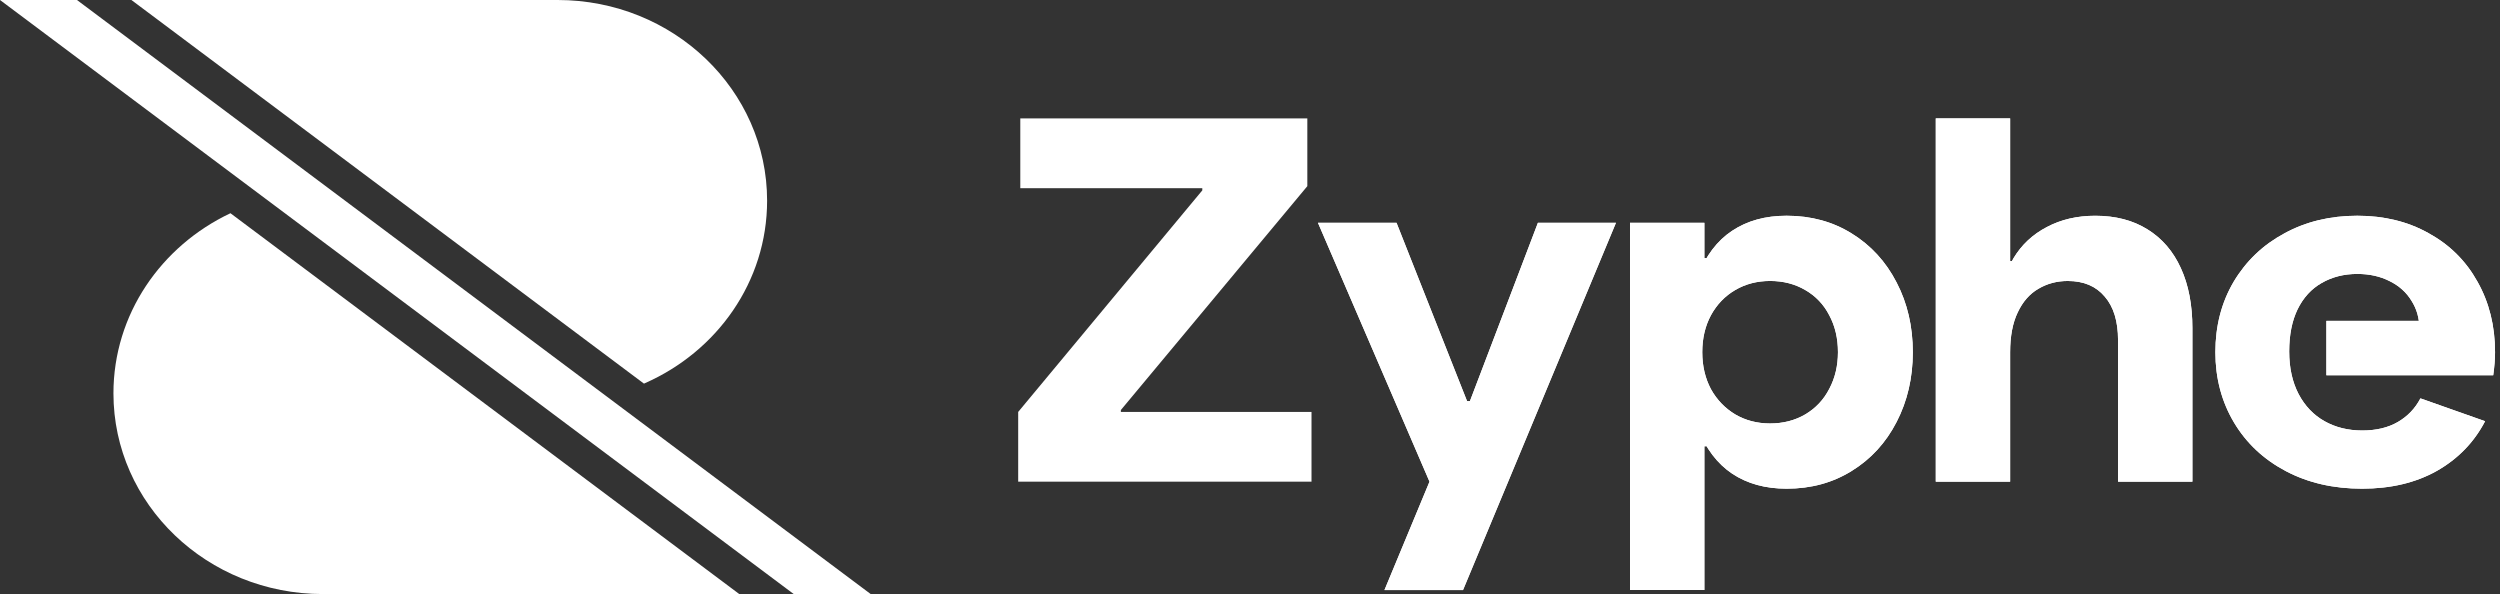 <svg width="101" height="24" viewBox="0 0 101 24" fill="none" xmlns="http://www.w3.org/2000/svg">
<rect x="0" y="0" width="101" height="24" fill="#333333" stroke="none"/>
<g clip-path="url(#clip0_80723_39)">
<path d="M26.017 15.499C26.03 15.492 26.043 15.486 26.056 15.48C28.969 14.198 30.991 11.379 30.991 8.108C30.991 3.63 27.201 0 22.527 0H5.309L26.017 15.499Z" fill="white"/>
<path d="M9.31 8.614L29.867 24H13.047C8.372 24 4.583 20.369 4.583 15.892C4.583 12.698 6.51 9.936 9.31 8.614Z" fill="white"/>
<path d="M0 0H3.109L35.176 24H32.067L0 0Z" fill="white"/>
<path d="M41.135 16.642H45.219H52.985V19.46H41.135V16.642ZM48.647 7.602L48.573 7.845V7.48L52.816 7.521L45.219 16.642L45.283 16.318V16.683L41.135 16.642L48.647 7.602ZM41.22 4.784H52.816V7.521L48.647 7.602H41.22V4.784Z" fill="white"/>
<path d="M53.245 9H56.419L60.556 19.459H57.752L53.245 9ZM57.752 19.459L59.181 16.206H59.519L59.35 16.297L62.132 9H65.285L59.106 23.838H55.932L57.752 19.459Z" fill="white"/>
<path d="M65.852 9H68.857V11.452L68.381 14.229L68.857 17.351V23.837H65.852V9ZM69.195 18.03H67.862V10.429H69.195L68.116 14.229C68.116 13 68.275 11.976 68.592 11.158C68.91 10.334 69.372 9.723 69.978 9.324C70.585 8.919 71.319 8.716 72.179 8.716C73.166 8.716 74.045 8.956 74.813 9.435C75.589 9.915 76.192 10.574 76.623 11.412C77.06 12.25 77.278 13.189 77.278 14.229C77.278 15.263 77.06 16.202 76.623 17.047C76.192 17.885 75.589 18.544 74.813 19.023C74.045 19.503 73.166 19.743 72.179 19.743C71.319 19.743 70.585 19.54 69.978 19.135C69.372 18.729 68.91 18.118 68.592 17.3C68.275 16.483 68.116 15.459 68.116 14.229L69.195 18.03ZM71.512 17.108C72.041 17.108 72.514 16.986 72.93 16.743C73.353 16.493 73.678 16.148 73.903 15.709C74.136 15.27 74.253 14.777 74.253 14.229C74.253 13.668 74.136 13.172 73.903 12.739C73.678 12.3 73.353 11.959 72.93 11.716C72.514 11.473 72.041 11.351 71.512 11.351C70.99 11.351 70.521 11.473 70.105 11.716C69.689 11.959 69.361 12.3 69.121 12.739C68.889 13.172 68.772 13.668 68.772 14.229C68.772 14.783 68.889 15.28 69.121 15.719C69.361 16.152 69.689 16.493 70.105 16.743C70.521 16.986 70.99 17.108 71.512 17.108Z" fill="white"/>
<path d="M78.205 4.784H81.21V19.46H78.205V4.784ZM85.569 13.744C85.569 12.98 85.389 12.392 85.029 11.98C84.677 11.561 84.179 11.352 83.537 11.352C83.1 11.352 82.705 11.457 82.353 11.666C82 11.869 81.721 12.186 81.517 12.619C81.312 13.044 81.21 13.582 81.21 14.23L80.871 12.284V10.551H81.548L80.871 12.284C80.871 11.582 81.03 10.963 81.347 10.43C81.672 9.889 82.12 9.47 82.691 9.173C83.262 8.869 83.915 8.717 84.648 8.717C85.466 8.717 86.168 8.899 86.754 9.264C87.346 9.629 87.798 10.152 88.108 10.835C88.418 11.511 88.573 12.318 88.573 13.257V19.46H85.569V13.744Z" fill="white"/>
<path d="M95.425 19.743C94.269 19.743 93.242 19.506 92.347 19.033C91.451 18.56 90.752 17.905 90.252 17.067C89.751 16.223 89.501 15.277 89.501 14.229C89.501 13.168 89.747 12.219 90.241 11.381C90.742 10.543 91.426 9.891 92.294 9.425C93.161 8.952 94.141 8.716 95.235 8.716C96.321 8.716 97.284 8.952 98.123 9.425C98.97 9.891 99.626 10.543 100.091 11.381C100.564 12.219 100.8 13.168 100.8 14.229C100.8 14.513 100.775 14.824 100.726 15.162H93.986V12.962H97.901L97.742 13.277C97.742 12.858 97.636 12.483 97.425 12.152C97.22 11.814 96.928 11.55 96.547 11.361C96.166 11.165 95.728 11.067 95.235 11.067C94.699 11.067 94.219 11.189 93.796 11.432C93.38 11.668 93.055 12.023 92.823 12.496C92.597 12.962 92.484 13.53 92.484 14.199C92.484 14.861 92.611 15.435 92.865 15.922C93.119 16.402 93.468 16.767 93.912 17.017C94.357 17.267 94.865 17.392 95.436 17.392C96 17.392 96.48 17.277 96.875 17.047C97.27 16.817 97.573 16.5 97.785 16.094L100.398 17.017C99.954 17.868 99.305 18.537 98.451 19.023C97.598 19.503 96.589 19.743 95.425 19.743Z" fill="white"/>
<path d="M53.245 9H56.419L60.556 19.459H57.752L53.245 9ZM57.752 19.459L59.181 16.206H59.519L59.35 16.297L62.132 9H65.285L59.106 23.838H55.932L57.752 19.459Z" fill="white"/>
<path d="M65.852 9H68.857V11.452L68.381 14.229L68.857 17.351V23.837H65.852V9ZM69.195 18.03H67.862V10.429H69.195L68.116 14.229C68.116 13 68.275 11.976 68.592 11.158C68.91 10.334 69.372 9.723 69.978 9.324C70.585 8.919 71.319 8.716 72.179 8.716C73.166 8.716 74.045 8.956 74.813 9.435C75.589 9.915 76.192 10.574 76.623 11.412C77.06 12.25 77.278 13.189 77.278 14.229C77.278 15.263 77.06 16.202 76.623 17.047C76.192 17.885 75.589 18.544 74.813 19.023C74.045 19.503 73.166 19.743 72.179 19.743C71.319 19.743 70.585 19.54 69.978 19.135C69.372 18.729 68.91 18.118 68.592 17.3C68.275 16.483 68.116 15.459 68.116 14.229L69.195 18.03ZM71.512 17.108C72.041 17.108 72.514 16.986 72.93 16.743C73.353 16.493 73.678 16.148 73.903 15.709C74.136 15.27 74.253 14.777 74.253 14.229C74.253 13.668 74.136 13.172 73.903 12.739C73.678 12.3 73.353 11.959 72.93 11.716C72.514 11.473 72.041 11.351 71.512 11.351C70.99 11.351 70.521 11.473 70.105 11.716C69.689 11.959 69.361 12.3 69.121 12.739C68.889 13.172 68.772 13.668 68.772 14.229C68.772 14.783 68.889 15.28 69.121 15.719C69.361 16.152 69.689 16.493 70.105 16.743C70.521 16.986 70.99 17.108 71.512 17.108Z" fill="white"/>
<path d="M78.205 4.784H81.21V19.46H78.205V4.784ZM85.569 13.744C85.569 12.98 85.389 12.392 85.029 11.98C84.677 11.561 84.179 11.352 83.537 11.352C83.1 11.352 82.705 11.457 82.353 11.666C82 11.869 81.721 12.186 81.517 12.619C81.312 13.044 81.21 13.582 81.21 14.23L80.871 12.284V10.551H81.548L80.871 12.284C80.871 11.582 81.03 10.963 81.347 10.43C81.672 9.889 82.12 9.47 82.691 9.173C83.262 8.869 83.915 8.717 84.648 8.717C85.466 8.717 86.168 8.899 86.754 9.264C87.346 9.629 87.798 10.152 88.108 10.835C88.418 11.511 88.573 12.318 88.573 13.257V19.46H85.569V13.744Z" fill="white"/>
<path d="M95.425 19.743C94.269 19.743 93.242 19.506 92.347 19.033C91.451 18.56 90.752 17.905 90.252 17.067C89.751 16.223 89.501 15.277 89.501 14.229C89.501 13.168 89.747 12.219 90.241 11.381C90.742 10.543 91.426 9.891 92.294 9.425C93.161 8.952 94.141 8.716 95.235 8.716C96.321 8.716 97.284 8.952 98.123 9.425C98.97 9.891 99.626 10.543 100.091 11.381C100.564 12.219 100.8 13.168 100.8 14.229C100.8 14.513 100.775 14.824 100.726 15.162H93.986V12.962H97.901L97.742 13.277C97.742 12.858 97.636 12.483 97.425 12.152C97.22 11.814 96.928 11.55 96.547 11.361C96.166 11.165 95.728 11.067 95.235 11.067C94.699 11.067 94.219 11.189 93.796 11.432C93.38 11.668 93.055 12.023 92.823 12.496C92.597 12.962 92.484 13.53 92.484 14.199C92.484 14.861 92.611 15.435 92.865 15.922C93.119 16.402 93.468 16.767 93.912 17.017C94.357 17.267 94.865 17.392 95.436 17.392C96 17.392 96.48 17.277 96.875 17.047C97.27 16.817 97.573 16.5 97.785 16.094L100.398 17.017C99.954 17.868 99.305 18.537 98.451 19.023C97.598 19.503 96.589 19.743 95.425 19.743Z" fill="white"/>
</g>
<defs>
<clipPath id="clip0_80723_39">
<rect width="101" height="24" fill="white"/>
</clipPath>
</defs>
</svg>
